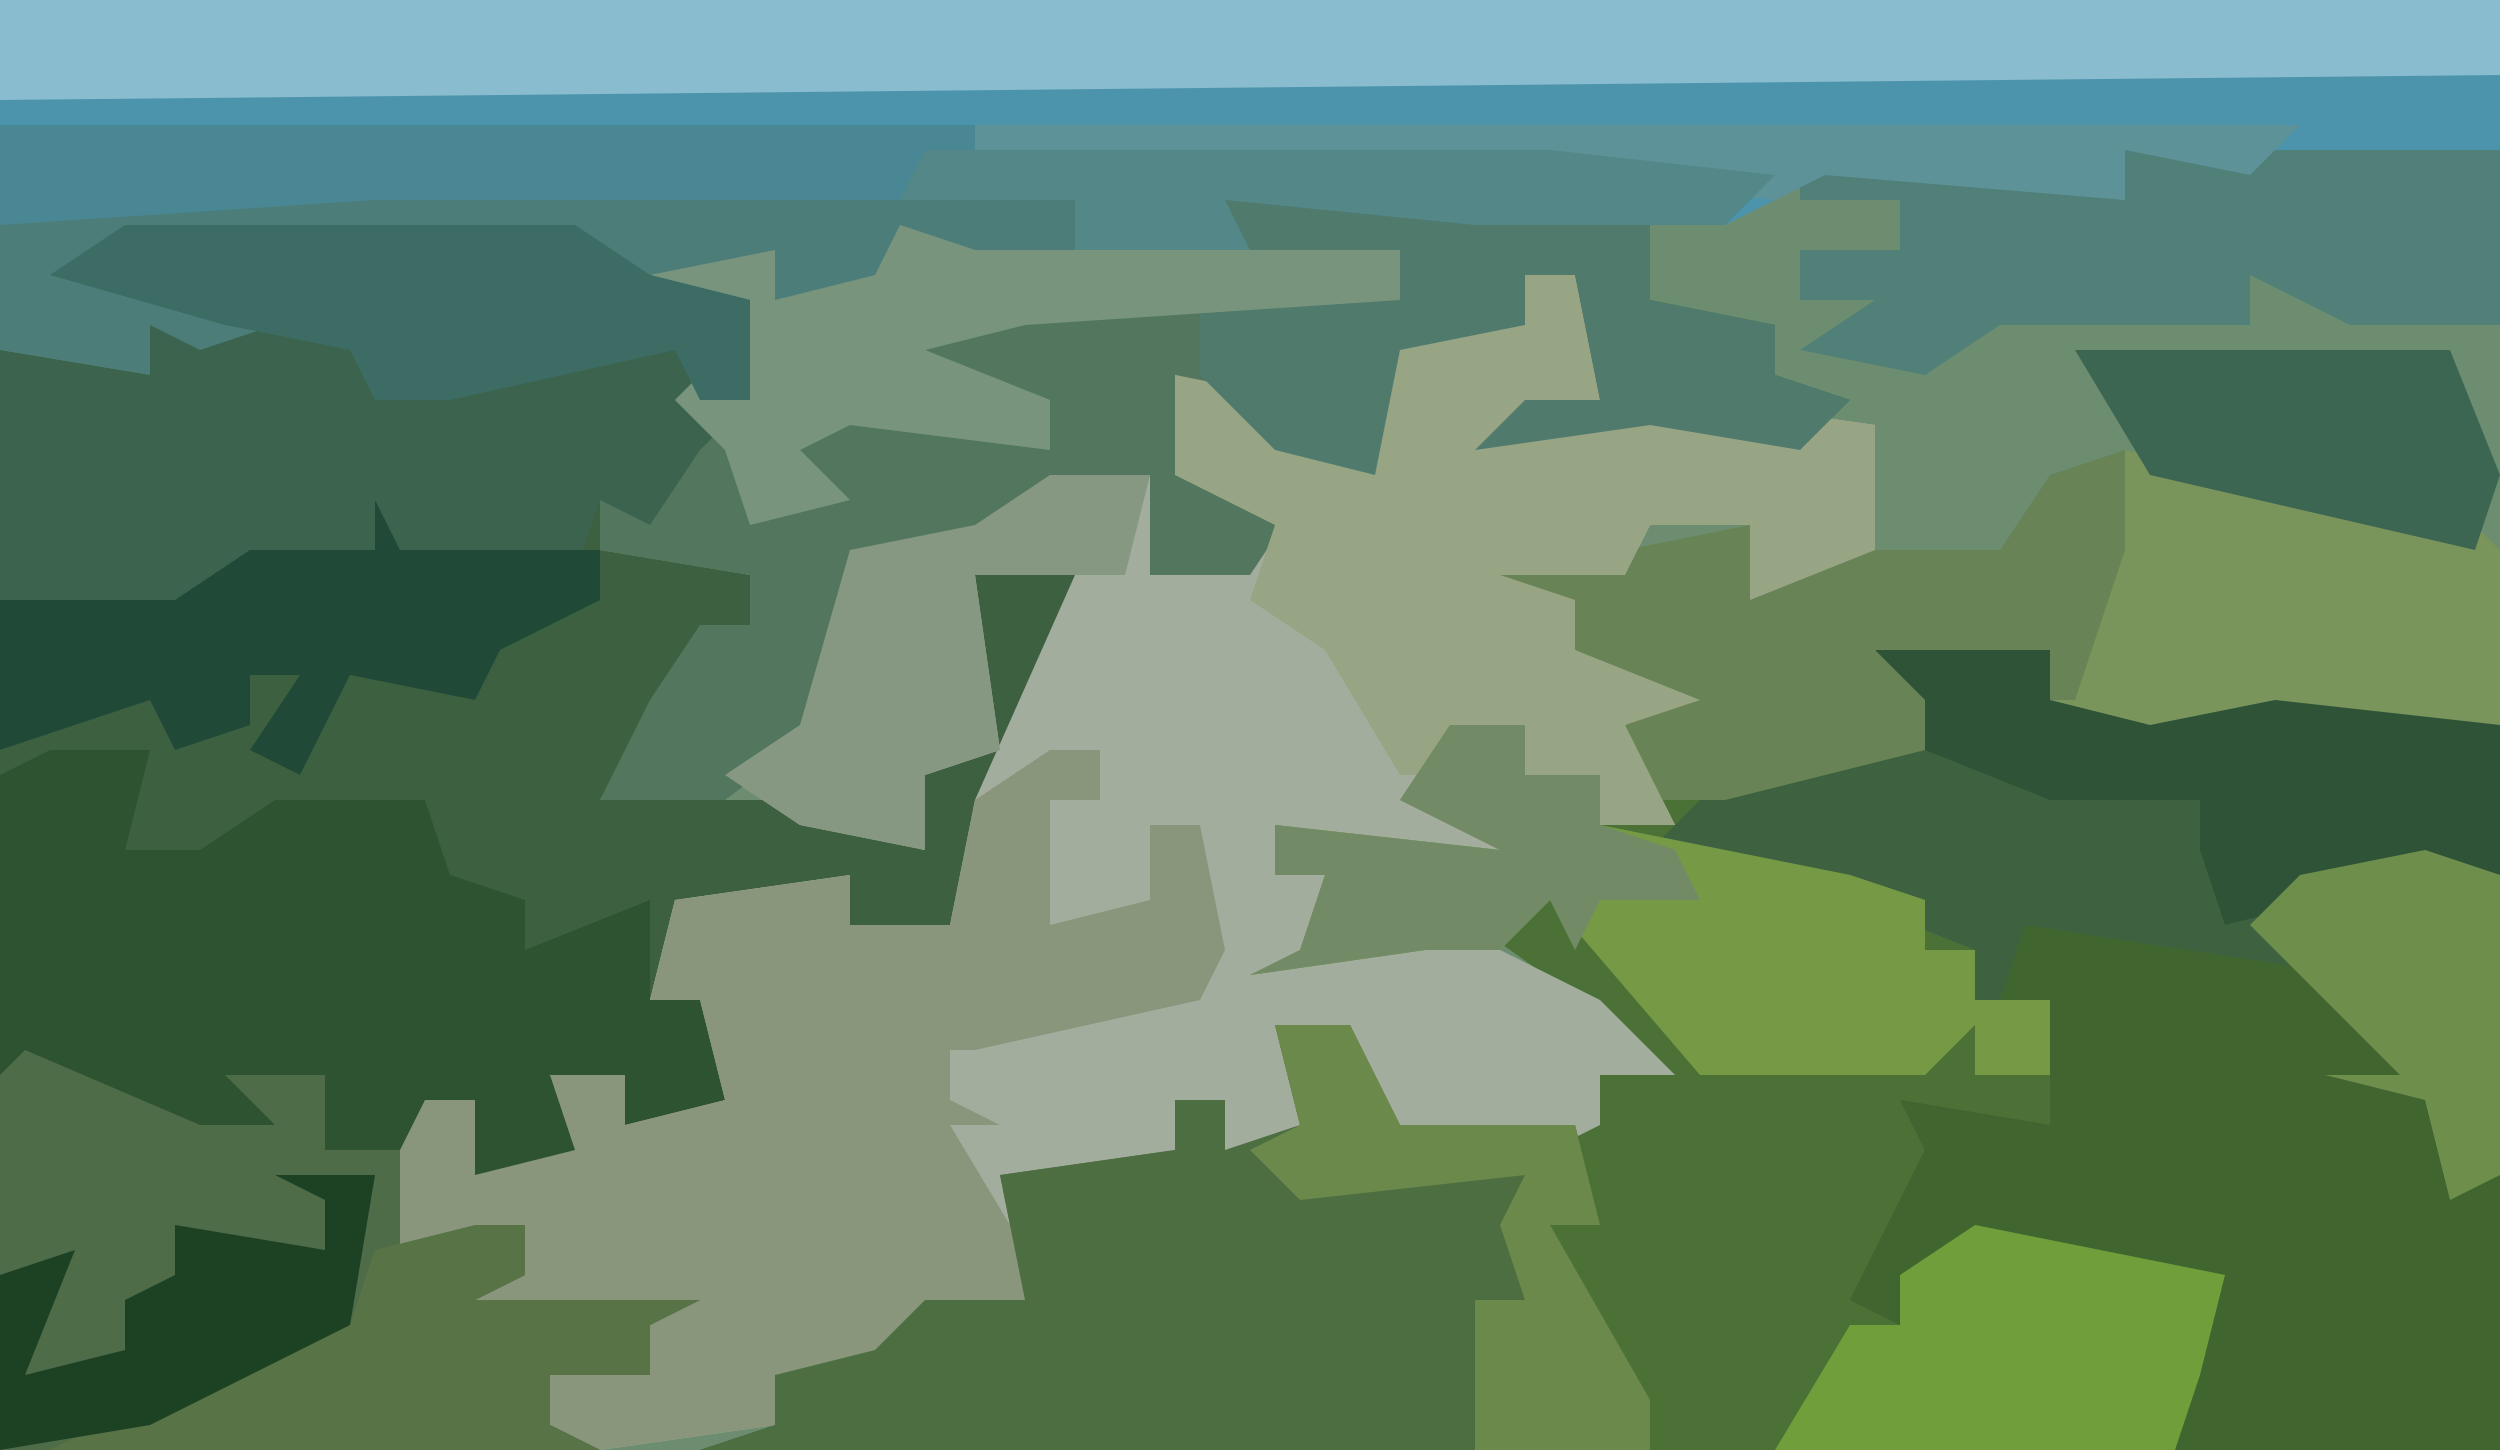 <?xml version="1.0" encoding="UTF-8"?>
<svg version="1.1" xmlns="http://www.w3.org/2000/svg" width="100" height="58">
<path d="M0,0 L100,0 L100,58 L0,58 Z " fill="#6C8D70" transform="translate(0,0)"/>
<path d="M0,0 L7,0 L7,2 L11,3 L16,2 L25,3 L25,32 L-47,32 L-44,31 L-44,29 L-40,28 L-38,26 L-34,26 L-35,21 L-28,20 L-28,18 L-26,18 L-26,20 L-23,19 L-24,15 L-21,15 L-19,19 L-11,19 L-11,17 L-9,16 L-16,11 L-20,13 L-25,13 L-23,12 L-22,9 L-24,9 L-24,7 L-15,8 L-19,6 L-17,3 L-14,3 L-14,5 L-11,5 L-11,7 L-4,4 L2,3 Z " fill="#4B7136" transform="translate(75,26)"/>
<path d="M0,0 L18,0 L21,2 L25,3 L25,7 L23,9 L21,12 L19,11 L19,13 L25,14 L25,16 L23,16 L21,20 L19,23 L27,23 L32,25 L32,22 L34,20 L34,14 L38,14 L37,18 L33,28 L29,28 L29,26 L22,27 L21,31 L23,31 L24,35 L20,36 L20,34 L17,34 L18,36 L22,38 L14,38 L14,35 L12,35 L11,41 L16,40 L16,42 L14,43 L23,43 L21,44 L21,46 L17,46 L17,48 L19,49 L-5,49 L-5,5 L1,6 L1,4 L4,4 L-3,2 Z " fill="#3D6040" transform="translate(5,9)"/>
<path d="M0,0 L2,0 L3,5 L0,6 L7,5 L14,6 L14,11 L9,13 L9,10 L5,10 L4,12 L-1,12 L2,13 L2,15 L7,17 L4,18 L6,22 L3,22 L3,20 L0,20 L0,18 L-4,21 L0,23 L-3,24 L-10,22 L-10,24 L-7,23 L-8,27 L-1,25 L-1,27 L3,29 L6,32 L3,32 L3,34 L1,35 L-5,35 L-7,33 L-7,30 L-9,31 L-9,35 L-12,35 L-12,33 L-14,33 L-14,35 L-21,36 L-20,41 L-23,41 L-24,44 L-26,44 L-30,44 L-30,46 L-37,47 L-39,46 L-39,44 L-35,44 L-35,42 L-43,42 L-42,40 L-40,40 L-40,38 L-46,40 L-45,35 L-44,33 L-42,33 L-42,36 L-38,35 L-39,32 L-36,32 L-36,34 L-32,33 L-33,29 L-35,29 L-34,25 L-27,24 L-27,26 L-23,26 L-22,21 L-18,12 L-22,12 L-21,19 L-24,20 L-24,23 L-29,22 L-32,20 L-29,18 L-27,11 L-22,10 L-19,8 L-15,8 L-15,12 L-10,10 L-14,8 L-14,4 L-9,5 L-9,7 L-6,6 L-5,2 L0,2 Z " fill="#A3AD9D" transform="translate(61,11)"/>
<path d="M0,0 L100,0 L100,6 L87,7 L85,6 L85,8 L73,7 L69,9 L59,9 L49,8 L50,10 L43,10 L43,8 L15,8 L0,9 Z " fill="#4C94AB" transform="translate(0,0)"/>
<path d="M0,0 L7,0 L7,2 L11,3 L16,2 L25,3 L25,32 L12,32 L12,29 L14,25 L5,24 L1,25 L1,27 L-1,26 L2,20 L1,18 L7,19 L7,18 L7,14 L4,14 L4,12 L-1,10 L-10,9 L-6,5 L2,3 Z " fill="#3E6240" transform="translate(75,26)"/>
<path d="M0,0 L4,0 L3,4 L6,4 L9,2 L15,2 L16,5 L19,6 L19,8 L24,6 L24,10 L26,10 L27,14 L23,15 L23,13 L20,13 L21,15 L25,17 L17,17 L17,14 L15,14 L14,20 L19,19 L19,21 L17,22 L26,22 L24,23 L24,25 L20,25 L20,27 L22,28 L-2,28 L-2,1 Z " fill="#2E5330" transform="translate(2,30)"/>
<path d="M0,0 L11,0 L28,1 L28,3 L34,2 L33,0 L44,1 L51,2 L51,5 L56,6 L56,8 L59,9 L57,11 L51,10 L44,11 L46,9 L49,9 L48,4 L46,4 L46,6 L41,7 L40,12 L36,11 L35,9 L32,8 L32,12 L37,13 L35,16 L31,16 L31,12 L24,15 L21,16 L19,15 L18,22 L14,25 L9,25 L11,21 L13,18 L15,18 L15,16 L9,15 L9,13 L11,13 L12,9 L14,7 L15,5 L7,4 L7,3 L-10,3 L-4,6 L-7,7 L-9,6 L-9,8 L-15,7 L-15,2 L-14,1 Z " fill="#53765E" transform="translate(15,7)"/>
<path d="M0,0 L2,0 L2,2 L0,2 L0,7 L4,6 L4,3 L6,3 L7,8 L6,10 L-3,12 L-4,12 L-4,14 L-2,15 L-4,15 L-1,20 L-1,22 L-4,22 L-5,25 L-7,25 L-11,25 L-11,27 L-18,28 L-20,27 L-20,25 L-16,25 L-16,23 L-24,23 L-23,21 L-21,21 L-21,19 L-27,21 L-26,16 L-25,14 L-23,14 L-23,17 L-19,16 L-20,13 L-17,13 L-17,15 L-13,14 L-14,10 L-16,10 L-15,6 L-8,5 L-8,7 L-4,7 L-3,2 Z " fill="#89967C" transform="translate(42,30)"/>
<path d="M0,0 L3,0 L5,4 L12,4 L13,8 L11,8 L15,15 L15,17 L-23,17 L-20,16 L-20,14 L-16,13 L-14,11 L-10,11 L-11,6 L-4,5 L-4,3 L-2,3 L-2,5 L1,4 Z " fill="#4D6E40" transform="translate(51,41)"/>
<path d="M0,0 L18,0 L21,2 L25,3 L25,7 L23,9 L21,12 L19,11 L18,14 L10,13 L3,15 L3,16 L-3,16 L-5,15 L-5,5 L1,6 L1,4 L4,4 L-3,2 Z " fill="#3B634D" transform="translate(5,9)"/>
<path d="M0,0 L100,0 L100,3 L0,4 Z " fill="#88BCCE" transform="translate(0,0)"/>
<path d="M0,0 L14,3 L15,4 L15,11 L5,11 L-1,12 L-4,10 L-3,8 L-8,9 L-8,12 L-16,14 L-19,14 L-20,11 L-18,10 L-22,8 L-22,6 L-27,5 L-28,3 L-20,4 L-15,3 L-14,5 L-13,4 L-5,4 L-3,1 Z " fill="#688356" transform="translate(85,18)"/>
<path d="M0,0 L13,2 L16,6 L19,10 L19,21 L6,21 L6,18 L8,14 L-1,13 L-5,14 L-5,16 L-7,15 L-4,9 L-5,7 L1,8 L1,7 L1,3 L-1,3 Z " fill="#40652F" transform="translate(81,37)"/>
<path d="M0,0 L7,3 L10,3 L8,1 L12,1 L12,4 L15,4 L15,8 L20,7 L20,9 L18,10 L27,10 L25,11 L25,13 L21,13 L21,15 L23,16 L-1,16 L-1,1 Z " fill="#4F6C49" transform="translate(1,42)"/>
<path d="M0,0 L2,0 L3,5 L0,6 L7,5 L14,6 L14,11 L9,13 L9,10 L5,10 L4,12 L-1,12 L2,13 L2,15 L7,17 L4,18 L6,22 L3,22 L3,20 L0,20 L0,18 L-2,20 L-5,20 L-8,15 L-11,13 L-10,10 L-14,8 L-14,4 L-9,5 L-9,7 L-6,6 L-5,2 L0,2 Z " fill="#98A584" transform="translate(61,11)"/>
<path d="M0,0 L11,0 L28,1 L28,3 L41,3 L41,5 L26,6 L22,7 L27,9 L27,11 L19,10 L17,11 L19,13 L15,14 L14,11 L12,9 L14,7 L15,5 L7,4 L7,3 L-10,3 L-4,6 L-7,7 L-9,6 L-9,8 L-15,7 L-15,2 L-14,1 Z " fill="#4C7D78" transform="translate(15,7)"/>
<path d="M0,0 L39,0 L62,1 L71,2 L69,4 L59,4 L49,3 L50,5 L43,5 L43,3 L15,3 L0,4 Z " fill="#498794" transform="translate(0,5)"/>
<path d="M0,0 L3,0 L3,2 L6,2 L6,4 L16,6 L19,7 L19,9 L21,9 L21,11 L24,11 L24,14 L21,14 L21,12 L19,14 L10,14 L4,7 L2,9 L-1,9 L-8,10 L-6,9 L-5,6 L-7,6 L-7,4 L2,5 L-2,3 Z " fill="#759944" transform="translate(58,29)"/>
<path d="M0,0 L7,0 L13,2 L13,0 L28,0 L28,7 L22,7 L18,5 L18,7 L8,7 L5,9 L0,8 L3,6 L0,6 L0,4 L4,4 L4,2 L0,2 Z " fill="#518079" transform="translate(72,6)"/>
<path d="M0,0 L14,3 L15,4 L15,11 L5,11 L-1,12 L-4,10 L-2,10 L0,4 Z " fill="#7A955B" transform="translate(85,18)"/>
<path d="M0,0 L11,1 L18,2 L18,5 L23,6 L23,8 L26,9 L24,11 L18,10 L11,11 L13,9 L16,9 L15,4 L13,4 L13,6 L8,7 L7,12 L3,11 L0,8 L0,5 L8,5 L8,3 L2,3 Z " fill="#4F7A6C" transform="translate(48,7)"/>
<path d="M0,0 L10,2 L9,6 L8,9 L-8,9 L-5,4 L-3,4 L-3,2 Z " fill="#6F9E3B" transform="translate(79,49)"/>
<path d="M0,0 L7,0 L7,2 L11,3 L16,2 L25,3 L25,9 L18,10 L14,11 L13,8 L13,6 L7,6 L2,4 L2,2 Z " fill="#2E5337" transform="translate(75,26)"/>
<path d="M0,0 L3,1 L20,1 L20,3 L5,4 L1,5 L6,7 L6,9 L-2,8 L-4,9 L-2,11 L-6,12 L-7,9 L-9,7 L-7,5 L-6,3 L-10,2 L-5,1 L-5,3 L-1,2 Z " fill="#79947C" transform="translate(36,9)"/>
<path d="M0,0 L18,0 L21,2 L25,3 L25,7 L23,7 L22,5 L13,7 L10,7 L9,5 L4,4 L-3,2 Z " fill="#3C6C63" transform="translate(5,9)"/>
<path d="M0,0 L1,2 L9,2 L9,4 L5,6 L4,8 L-1,7 L-3,11 L-5,10 L-3,7 L-5,7 L-5,9 L-8,10 L-9,8 L-15,10 L-15,4 L-8,4 L-5,2 L0,2 Z " fill="#204A37" transform="translate(15,20)"/>
<path d="M0,0 L2,0 L2,2 L0,3 L9,3 L7,4 L7,6 L3,6 L3,8 L5,9 L-17,9 L-13,7 L-7,4 L-5,4 L-4,1 Z " fill="#587345" transform="translate(19,49)"/>
<path d="M0,0 L4,0 L3,4 L1,4 L-3,4 L-2,11 L-5,12 L-5,15 L-10,14 L-13,12 L-10,10 L-8,3 L-3,2 Z " fill="#869782" transform="translate(42,19)"/>
<path d="M0,0 L15,0 L17,5 L16,8 L3,5 Z " fill="#3C6552" transform="translate(83,14)"/>
<path d="M0,0 L53,0 L51,2 L46,1 L46,3 L34,2 L32,3 L23,2 L0,1 Z " fill="#5D9299" transform="translate(39,5)"/>
<path d="M0,0 L4,0 L3,6 L-5,10 L-11,11 L-11,4 L-8,3 L-10,8 L-6,7 L-6,5 L-4,4 L-4,2 L2,3 L2,1 Z " fill="#1C4123" transform="translate(11,47)"/>
<path d="M0,0 L3,0 L5,4 L12,4 L13,8 L11,8 L15,15 L15,17 L8,17 L8,11 L10,11 L9,8 L10,6 L1,7 L-1,5 L1,4 Z " fill="#6A894B" transform="translate(51,41)"/>
<path d="M0,0 L3,0 L3,2 L6,2 L6,4 L9,5 L10,7 L6,7 L5,9 L4,7 L2,9 L-1,9 L-8,10 L-6,9 L-5,6 L-7,6 L-7,4 L2,5 L-2,3 Z " fill="#728A66" transform="translate(58,29)"/>
<path d="M0,0 L25,0 L34,1 L32,3 L22,3 L12,2 L13,4 L6,4 L6,2 L-1,2 Z " fill="#538788" transform="translate(37,6)"/>
<path d="M0,0 L3,1 L3,13 L1,14 L0,10 L-4,9 L-1,9 L-5,5 L-7,3 L-5,1 Z " fill="#6E8E4B" transform="translate(97,34)"/>
</svg>
